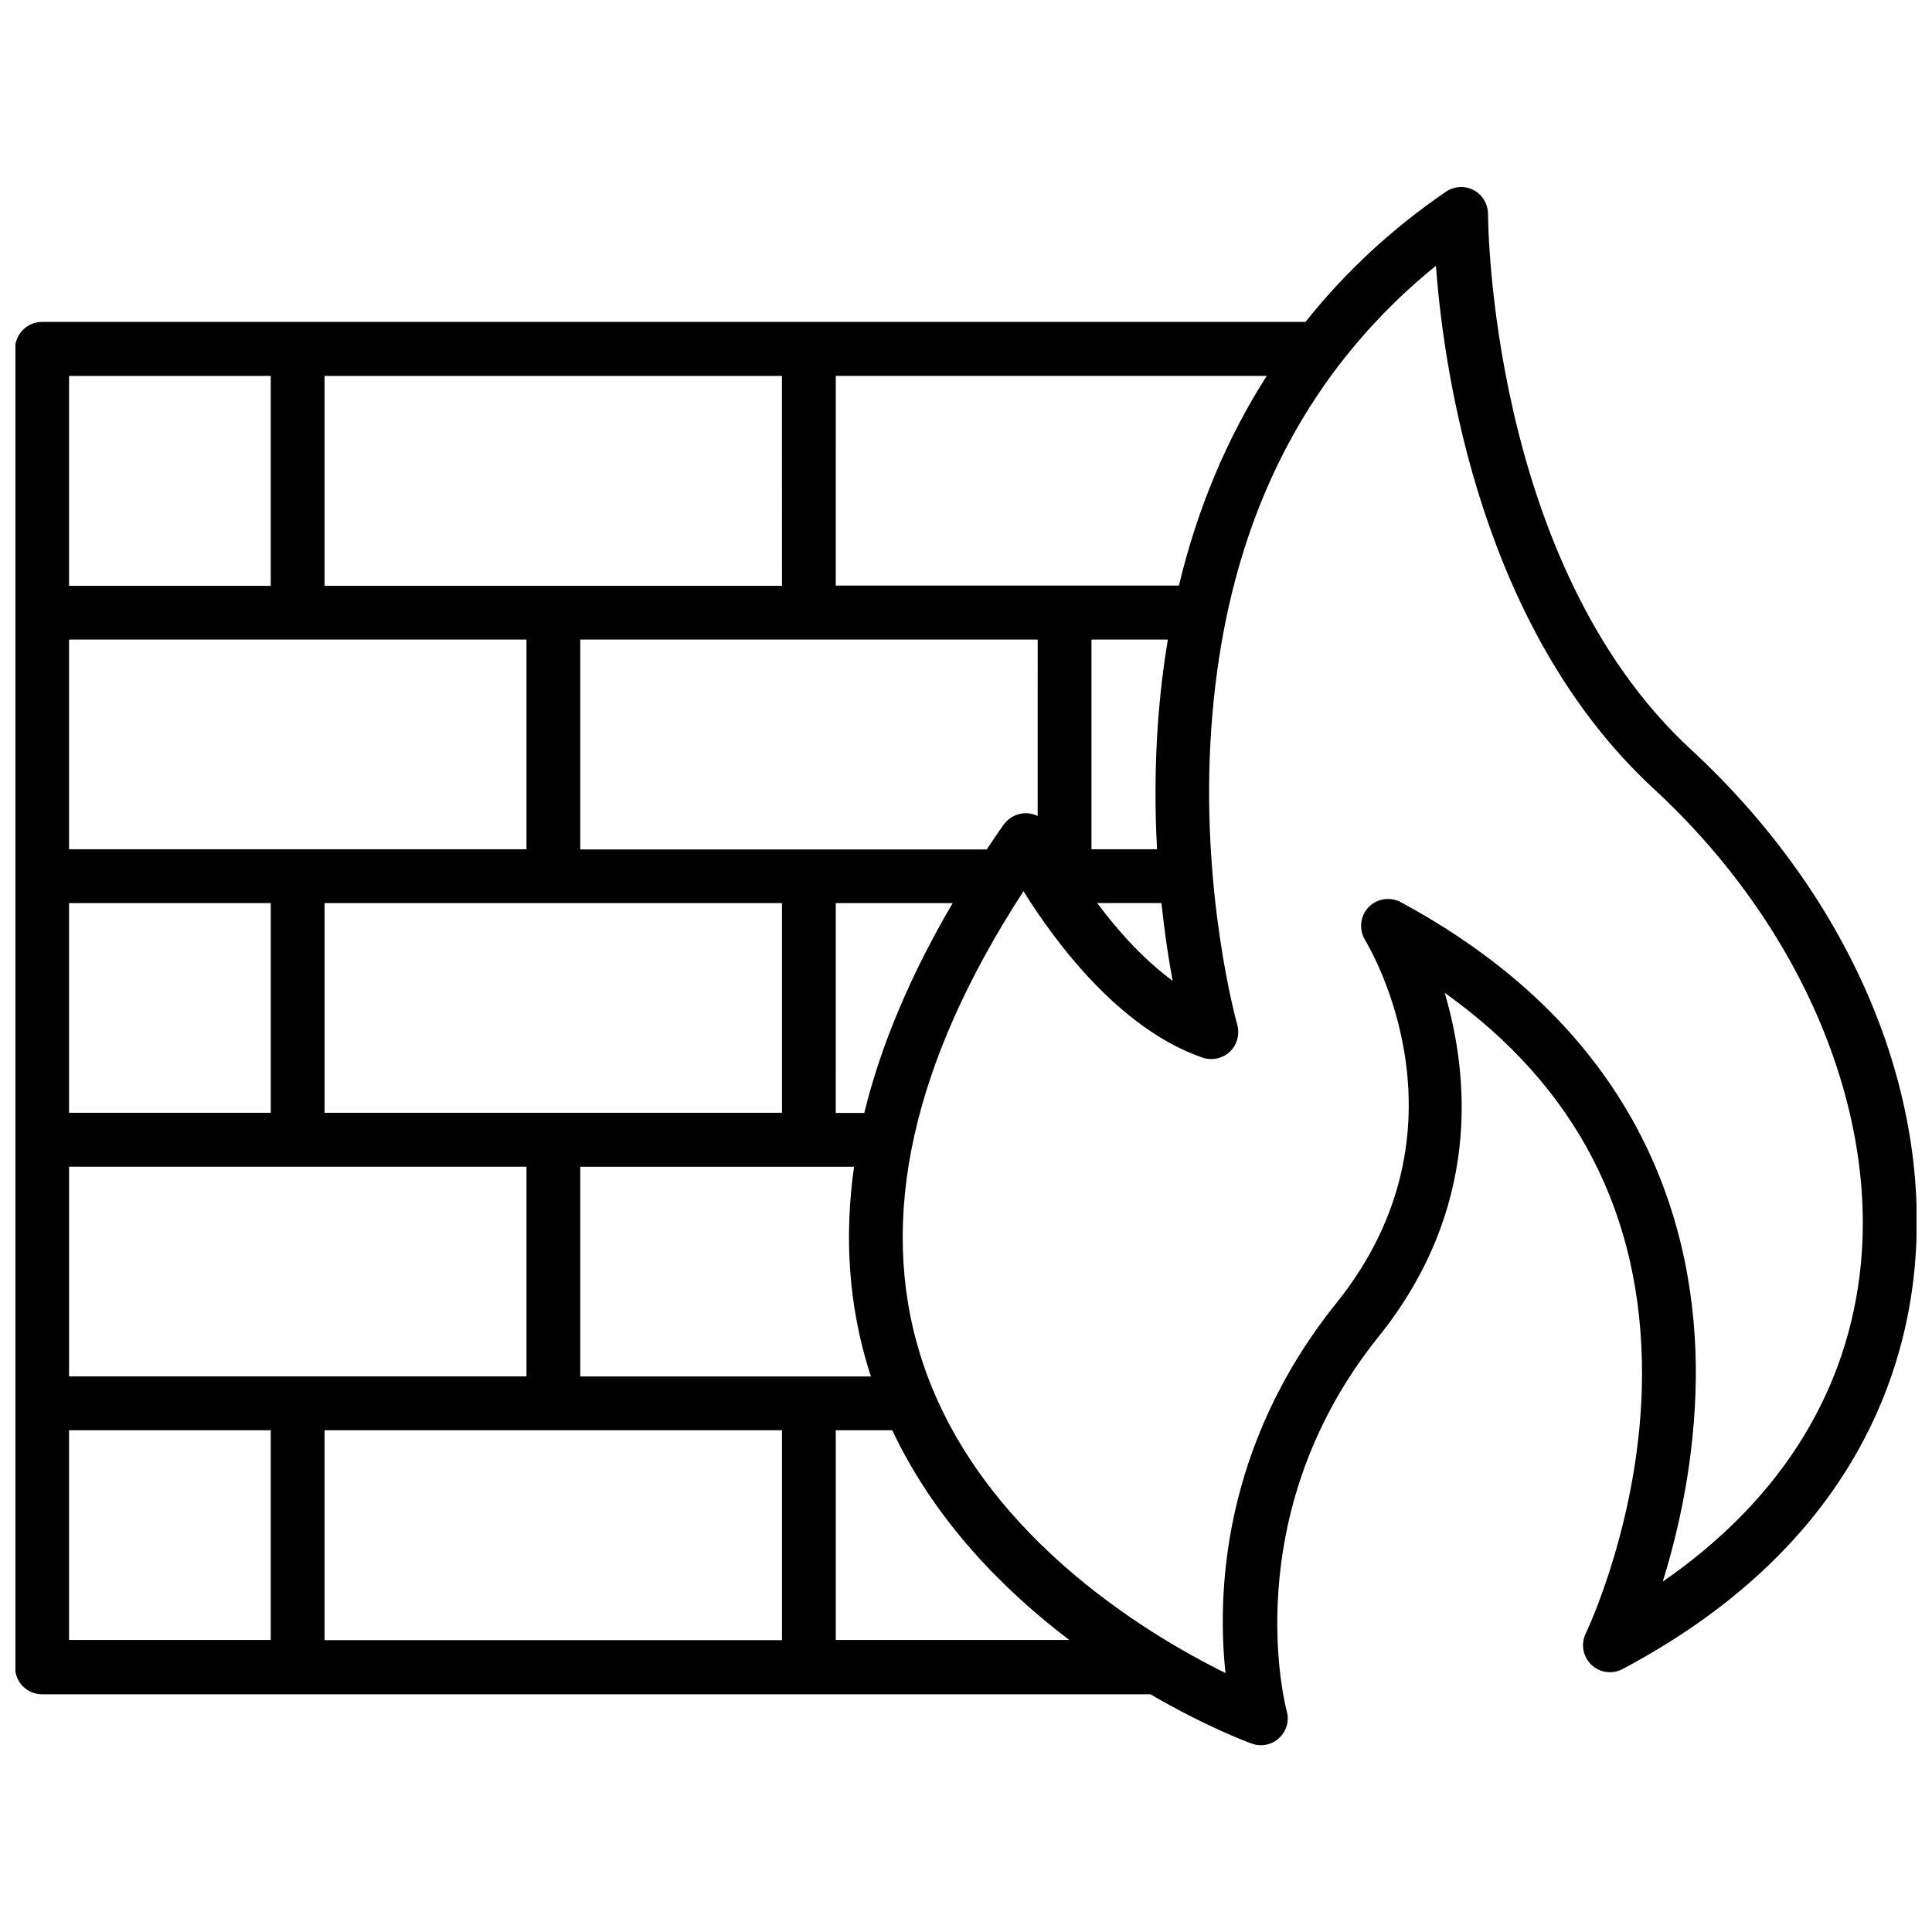 <?xml version="1.0" encoding="UTF-8"?>
<!-- Uploaded to: SVG Repo, www.svgrepo.com, Generator: SVG Repo Mixer Tools -->
<svg width="800px" height="800px" version="1.1" viewBox="144 144 512 512" xmlns="http://www.w3.org/2000/svg">
 <defs>
  <clipPath id="a">
   <path d="m148.09 193h503.81v414h-503.81z"/>
  </clipPath>
 </defs>
 <g clip-path="url(#a)">
  <path d="m592.05 342.56c-53.402-49.324-53.707-140.91-53.707-141.82 0-2.672-1.461-5.09-3.777-6.348-2.367-1.258-5.188-1.059-7.356 0.402-14.359 9.824-26.801 21.363-37.23 34.512l-131.6 0.004h-0.102-203.13c-3.93 0-7.152 3.176-7.152 7.152v349.39c0 3.93 3.176 7.152 7.152 7.152h293.72c14.559 8.465 25.594 12.645 26.801 13.047 0.805 0.301 1.613 0.453 2.469 0.453 1.762 0 3.527-0.656 4.836-1.914 1.965-1.812 2.769-4.586 2.016-7.152-0.152-0.504-13.805-51.691 24.336-99.199 27.355-34.059 23.98-69.324 17.531-91.141 34.914 24.887 52.445 58.895 52.297 101.42-0.152 37.535-14.762 68.066-14.914 68.367-1.359 2.769-0.754 6.098 1.461 8.262 2.215 2.168 5.594 2.621 8.312 1.16 56.527-30.027 73.004-71.945 76.883-101.82 6.348-48.973-15.668-102.02-58.844-141.93zm-226.56-98.945h114.21c-10.578 16.574-18.391 35.164-23.277 55.57h-90.938zm89.273 160.31c-7.809-5.742-14.66-13.453-20-20.605h17.027c0.859 8.008 1.914 14.961 2.973 20.605zm-231.85 104.84h-60.609v-55.57h121.22v55.57zm0-195.27h60.609v55.57h-121.22v-55.57zm230.59 0c-1.258 7.356-2.117 14.914-2.672 22.672-0.805 11.738-0.754 22.871-0.203 32.898h-17.379v-55.57zm-34.512 46.75c-0.805-0.402-1.715-0.656-2.621-0.707-2.519-0.203-4.938 0.957-6.398 3.023-1.562 2.168-3.023 4.383-4.484 6.551h-107.71v-55.617h121.22zm-256.69 78.695v-55.617h53.453v55.57h-53.453zm67.711-55.617h121.22v55.57h-121.22zm128.37 125.45h-60.605v-55.57h72.551c-2.672 18.895-1.359 36.98 4.031 54.211 0.152 0.453 0.301 0.906 0.453 1.359zm14.66-69.828h-7.559l0.004-55.617h30.984c-11.234 19.145-19.043 37.684-23.43 55.617zm-21.812-139.7h-121.22v-55.621h121.21zm-188.93-55.621h53.453v55.621h-53.453zm0 279.41h53.453v55.57h-53.453zm188.93 55.621h-121.22v-55.621h121.22zm14.258 0v-55.621h14.965c11.387 24.082 29.523 42.371 46.906 55.57h-61.871zm271.25-96.074c-4.18 32.293-22.066 59.801-52.094 80.559 4.18-13.402 8.566-32.547 8.766-54.109 0.301-38.039-13.047-90.785-78.191-125.95-2.82-1.512-6.348-0.957-8.566 1.359-2.215 2.367-2.57 5.894-0.906 8.664 1.211 2.016 29.773 49.676-7.559 96.176-30.633 38.137-31.59 77.688-29.422 98.09-21.562-10.629-66.402-37.734-80.863-84.238-11.285-36.324-2.117-77.586 27.258-122.83 0-0.051 0.051-0.051 0.051-0.102v-0.051c8.465 13.551 25.391 36.477 47.457 44.133 2.519 0.855 5.289 0.25 7.254-1.562 1.914-1.812 2.672-4.586 1.965-7.152-0.102-0.352-9.977-35.52-6.852-78.898 0.707-9.977 2.016-19.496 3.879-28.617 0.051-0.152 0.051-0.301 0.102-0.453 5.34-25.645 15.367-47.961 29.875-66.906 0.102-0.102 0.152-0.203 0.25-0.301 7.356-9.523 15.77-18.188 25.391-25.945 2.168 28.918 12.09 96.43 57.738 138.6 39.305 36.23 60.164 85.906 54.469 129.54z"/>
 </g>
</svg>